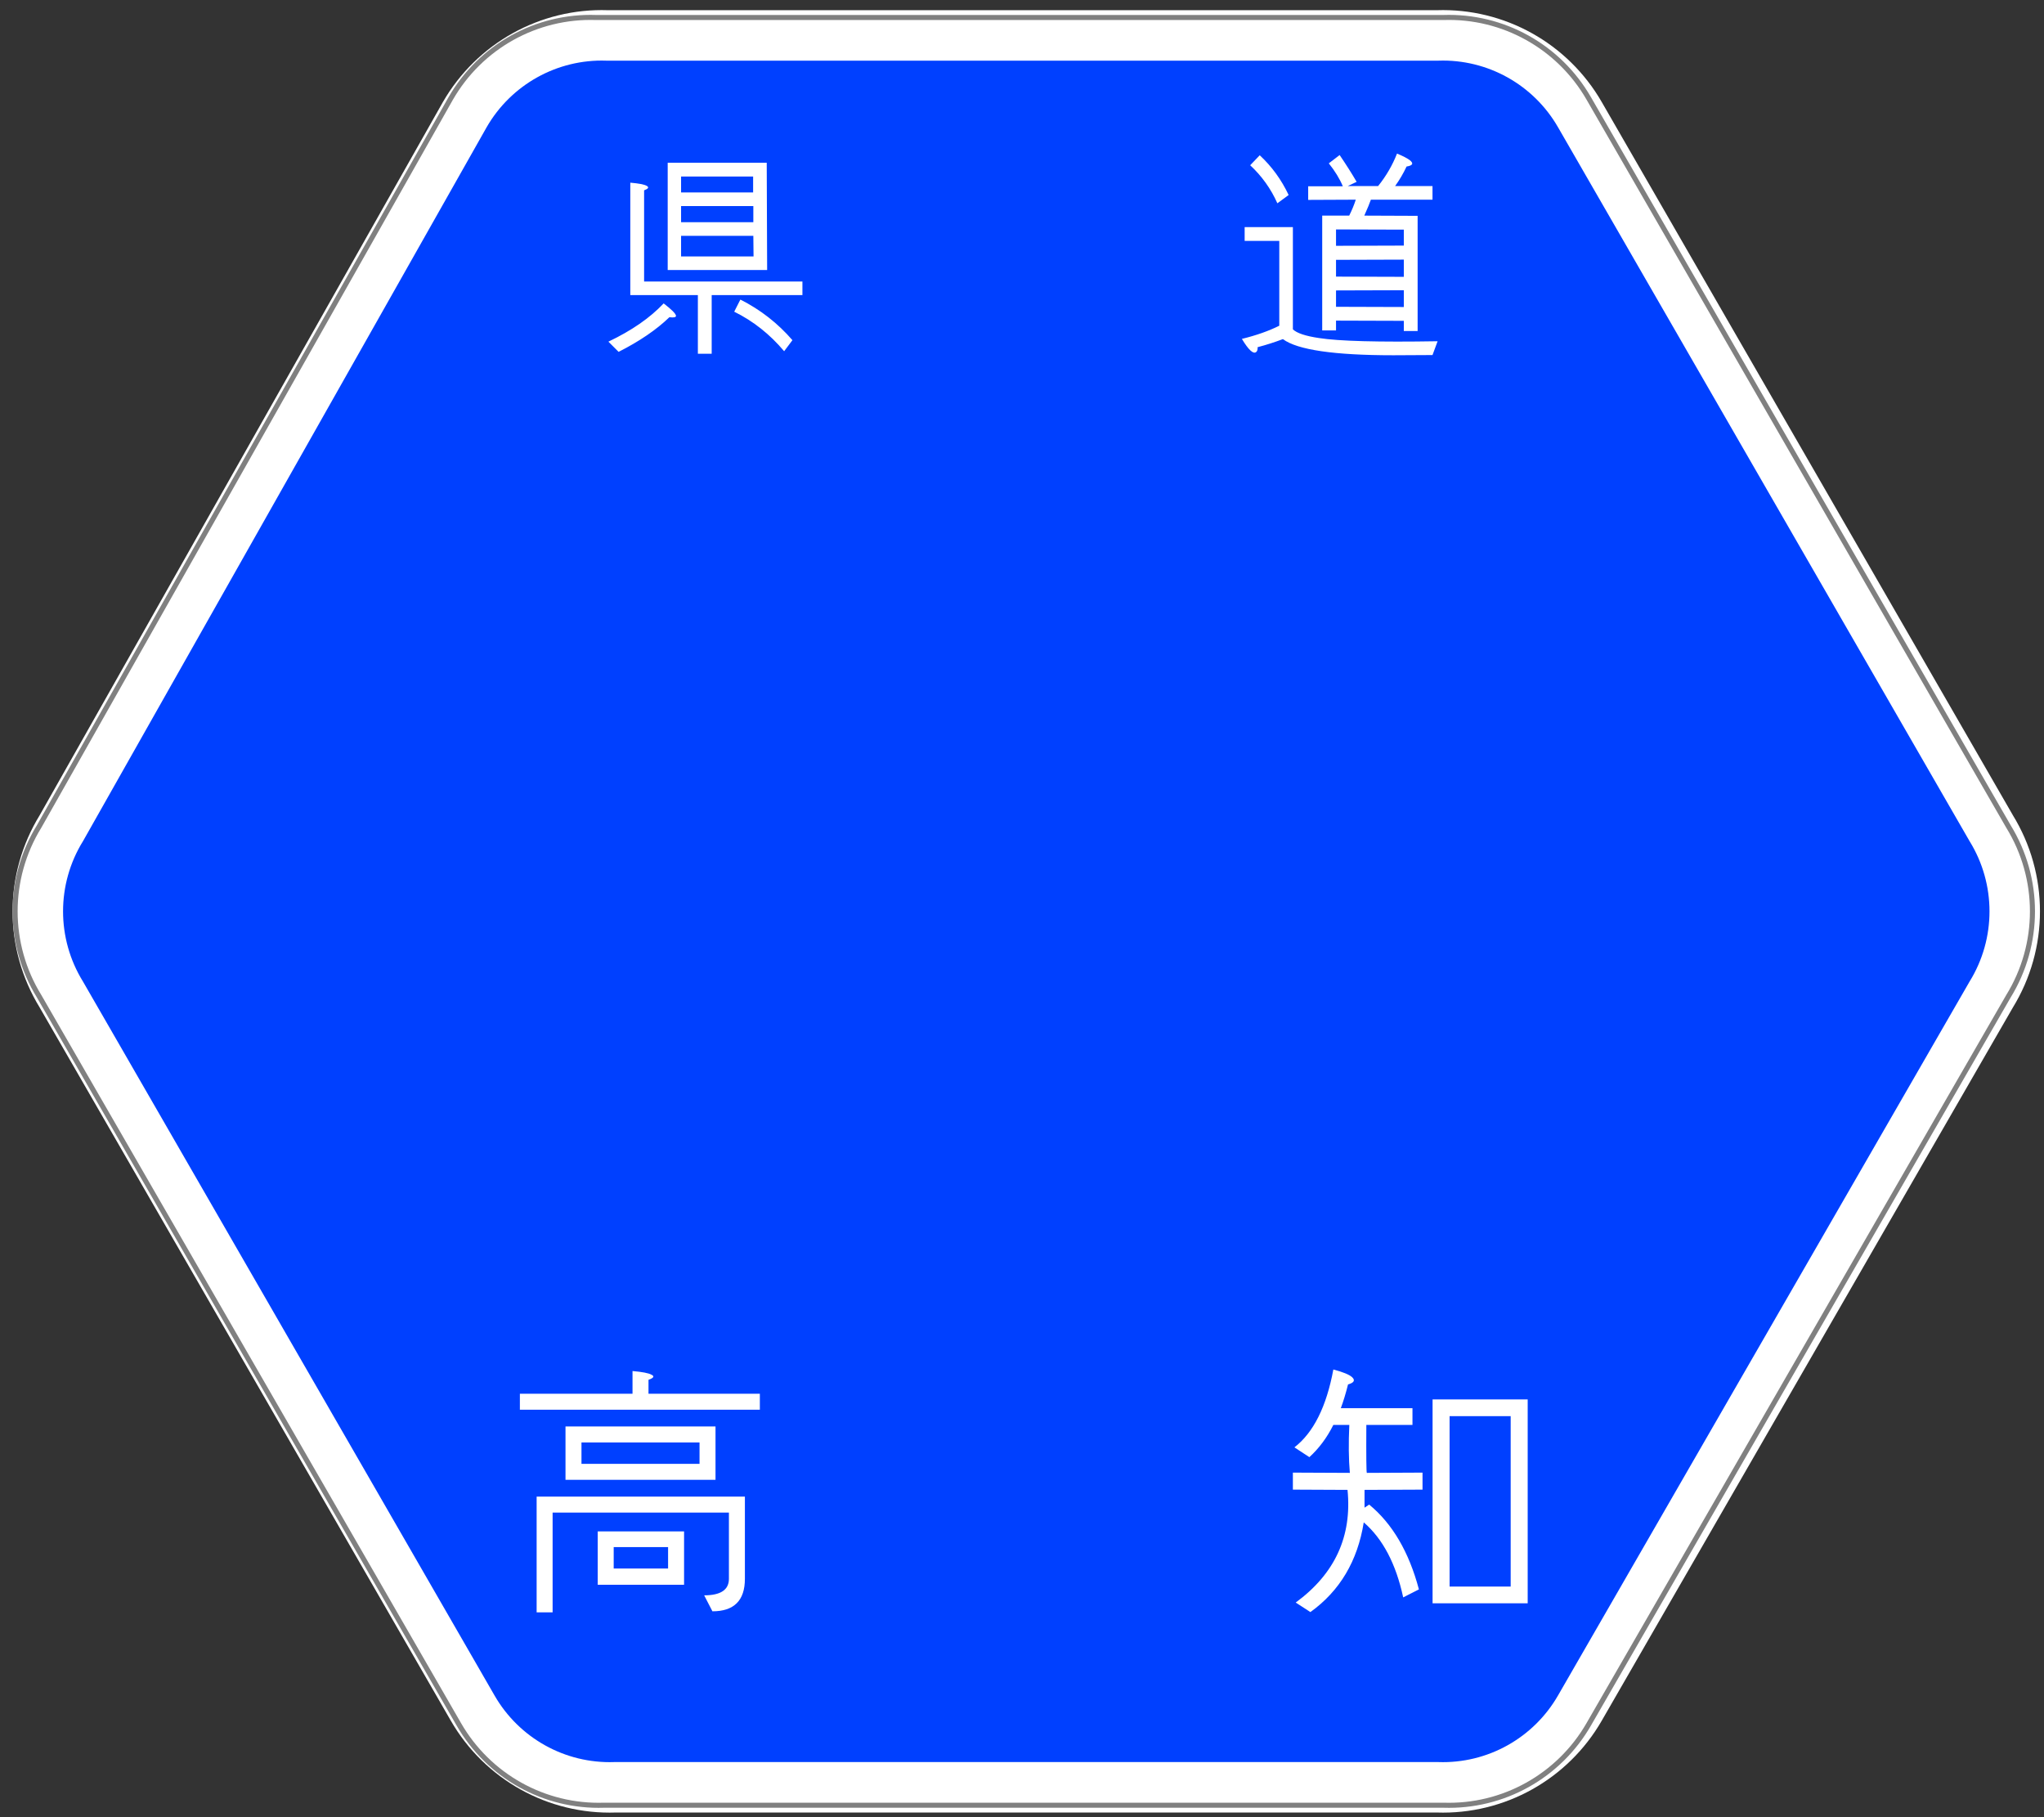<?xml version="1.0" encoding="UTF-8" standalone="no"?>
<!-- Created with Inkscape (http://www.inkscape.org/) -->
<svg
   xmlns:svg="http://www.w3.org/2000/svg"
   xmlns="http://www.w3.org/2000/svg"
   version="1.0"
   width="405"
   height="360"
   id="svg2">
  <rect width="100%" height="100%" fill="#333333" stroke="none"/>
  <defs
     id="defs1893" />
  <path
     d="M 394.535,164.059 C 400.757,174.168 400.757,186.929 394.535,197.038 L 313.045,338.375 C 307.26,348.431 296.413,354.47 284.837,354.08 L 121.858,354.08 C 110.282,354.47 99.435,348.431 93.65,338.375 L 12.161,197.038 C 5.938,186.929 5.938,174.168 12.161,164.059 L 92.083,22.722 C 97.868,12.666 108.715,6.627 120.291,7.018 L 284.837,7.018 C 296.413,6.627 307.26,12.666 313.045,22.722 L 394.535,164.059 z "
     style="fill:#0040ff;fill-opacity:1;stroke:white;stroke-width:10;stroke-miterlimit:4;stroke-dasharray:none;stroke-opacity:1"
     id="plate" />
  <path
     d="M 397.951,163.722 C 404.301,174.037 404.301,187.06 397.951,197.375 L 314.795,341.605 C 308.892,351.866 297.823,358.029 286.01,357.63 L 119.697,357.63 C 107.885,358.029 96.816,351.866 90.913,341.605 L 7.756,197.375 C 1.407,187.06 1.407,174.037 7.756,163.722 L 89.313,19.493 C 95.216,9.231 106.285,3.069 118.098,3.467 L 286.01,3.467 C 297.823,3.069 308.892,9.231 314.795,19.493 L 397.951,163.722 z "
     style="fill:none;fill-opacity:1;stroke:gray;stroke-width:1;stroke-miterlimit:4;stroke-dasharray:none;stroke-opacity:1"
     id="Plate-Shade" />
  <path
     d="M 149.224,38.127 L 149.224,34.969 L 134.95,34.969 L 134.95,38.127 L 149.224,38.127 z M 134.95,40.822 L 134.95,44.023 L 149.266,44.023 L 149.266,40.822 L 134.95,40.822 z M 134.95,46.717 L 134.95,50.801 L 149.309,50.801 L 149.266,46.717 L 134.95,46.717 z M 132.298,53.496 L 132.298,32.233 L 151.92,32.233 L 152.003,53.496 L 132.298,53.496 z M 141.014,58.465 L 141.014,70.086 L 138.277,70.086 L 138.277,58.465 L 124.888,58.465 L 124.888,36.191 C 126.572,36.331 127.659,36.542 128.151,36.822 C 128.642,37.103 128.466,37.397 127.623,37.706 L 127.623,55.77 L 158.993,55.77 L 158.993,58.465 L 141.014,58.465 z M 131.497,60.107 C 133.069,61.314 133.884,62.128 133.94,62.549 C 133.968,62.858 133.532,62.956 132.635,62.844 C 130.08,65.313 126.725,67.601 122.571,69.707 L 120.549,67.685 C 125.153,65.496 128.802,62.97 131.497,60.107 L 131.497,60.107 z M 145.477,61.749 L 146.697,59.349 C 150.656,61.342 154.095,64.023 157.014,67.391 L 155.372,69.581 C 152.537,66.212 149.238,63.602 145.477,61.749 L 145.477,61.749 z M 253.479,47.727 L 246.616,47.727 L 246.616,44.99 L 256.173,44.99 L 256.173,65.244 C 256.96,66.001 258.686,66.577 261.353,66.97 C 265.254,67.587 273.086,67.798 284.848,67.602 L 283.838,70.339 C 281.03,70.366 278.448,70.38 276.089,70.38 C 264.356,70.38 257.058,69.314 254.195,67.18 C 252.567,67.798 250.897,68.331 249.185,68.78 C 249.212,69.257 249.113,69.58 248.889,69.749 C 248.328,70.198 247.388,69.328 246.068,67.138 C 248.931,66.436 251.402,65.567 253.479,64.528 L 253.479,47.727 z M 278.153,63.559 L 264.721,63.517 L 264.721,65.455 L 261.984,65.455 L 261.984,42.717 L 267.332,42.717 C 267.865,41.651 268.3,40.598 268.638,39.559 L 259.205,39.601 L 259.205,36.906 L 266.069,36.906 C 265.451,35.419 264.525,33.903 263.29,32.359 L 265.437,30.717 C 266.7,32.57 267.823,34.338 268.806,36.022 L 267.037,36.864 L 273.058,36.864 C 274.658,34.872 275.908,32.724 276.806,30.422 C 278.013,30.927 278.855,31.362 279.333,31.727 C 280.146,32.373 279.936,32.794 278.7,32.99 C 278.054,34.366 277.297,35.657 276.427,36.864 L 283.838,36.864 L 283.838,39.559 L 271.627,39.559 C 271.374,40.289 270.939,41.341 270.321,42.717 L 280.89,42.76 L 280.89,65.581 L 278.153,65.581 L 278.153,63.559 z M 264.721,60.78 L 278.153,60.822 L 278.153,57.496 L 264.721,57.538 L 264.721,60.78 z M 264.721,54.801 L 278.153,54.843 L 278.153,51.433 L 264.721,51.476 L 264.721,54.801 z M 264.721,48.696 L 278.153,48.654 L 278.153,45.495 L 264.721,45.454 L 264.721,48.696 z M 247.711,32.738 L 249.605,30.759 C 251.991,32.976 253.9,35.601 255.332,38.632 L 253.1,40.274 C 251.809,37.383 250.012,34.871 247.711,32.738 L 247.711,32.738 z "
     style="font-size:42.106px;font-style:normal;font-variant:normal;font-weight:normal;font-stretch:normal;text-align:center;line-height:125%;writing-mode:lr-tb;text-anchor:middle;fill:white;fill-opacity:1;stroke:none;stroke-width:1px;stroke-linecap:butt;stroke-linejoin:miter;stroke-opacity:1;font-family:VL Gothic"
     id="Kendo" />
  <path
     d="M 144.428,299.654 L 109.495,299.654 L 109.495,319.418 L 106.329,319.418 L 106.329,296.487 L 147.594,296.487 L 147.594,312.779 C 147.594,317.069 145.449,319.214 141.159,319.214 L 139.525,316.049 C 142.794,316.049 144.428,314.959 144.428,312.779 L 144.428,299.654 z M 118.433,313.954 L 118.433,303.382 L 135.542,303.382 L 135.542,313.954 L 118.433,313.954 z M 121.599,306.498 L 121.599,310.737 L 132.374,310.737 L 132.374,306.498 L 121.599,306.498 z M 112.049,282.597 L 141.773,282.597 L 141.773,293.167 L 112.049,293.167 L 112.049,282.597 z M 138.606,285.763 L 115.215,285.763 L 115.215,290.002 L 138.606,290.002 L 138.606,285.763 z M 128.494,276.11 L 150.557,276.11 L 150.557,279.277 L 103.01,279.277 L 103.01,276.11 L 125.327,276.11 L 125.327,271.615 C 127.268,271.786 128.51,272.024 129.055,272.331 C 129.736,272.637 129.549,272.978 128.494,273.352 L 128.494,276.11 z M 283.852,277.234 L 302.698,277.234 L 302.698,317.631 L 283.852,317.631 L 283.852,277.234 z M 299.327,280.554 L 287.223,280.554 L 287.223,314.311 L 299.327,314.311 L 299.327,280.554 z M 266.999,295.159 L 256.172,295.109 L 256.172,291.738 L 267.459,291.79 C 267.22,289.032 267.185,285.866 267.356,282.29 L 264.19,282.29 C 262.93,284.81 261.346,286.938 259.44,288.674 L 256.479,286.734 C 260.258,283.806 262.828,278.664 264.19,271.31 C 266.13,271.82 267.373,272.331 267.918,272.842 C 268.565,273.455 268.292,273.932 267.1,274.271 C 266.658,276.042 266.181,277.608 265.671,278.97 L 279.868,278.97 L 279.868,282.29 L 270.727,282.29 C 270.693,288.52 270.726,291.687 270.828,291.79 L 281.86,291.738 L 281.86,295.109 L 270.37,295.159 L 270.37,298.683 L 271.288,298.071 C 275.885,301.85 279.171,307.451 281.146,314.874 L 278.03,316.457 C 276.6,309.818 273.995,304.863 270.216,301.595 C 268.991,309.255 265.467,315.18 259.644,319.367 L 256.733,317.478 C 264.496,311.792 267.918,304.353 266.999,295.159 L 266.999,295.159 z "
     style="font-size:51.071px;font-style:normal;font-variant:normal;font-weight:normal;font-stretch:normal;text-align:center;line-height:125%;writing-mode:lr-tb;text-anchor:middle;fill:white;fill-opacity:1;stroke:none;stroke-width:1px;stroke-linecap:butt;stroke-linejoin:miter;stroke-opacity:1;font-family:VL Gothic"
     id="Kochi" />
</svg>
